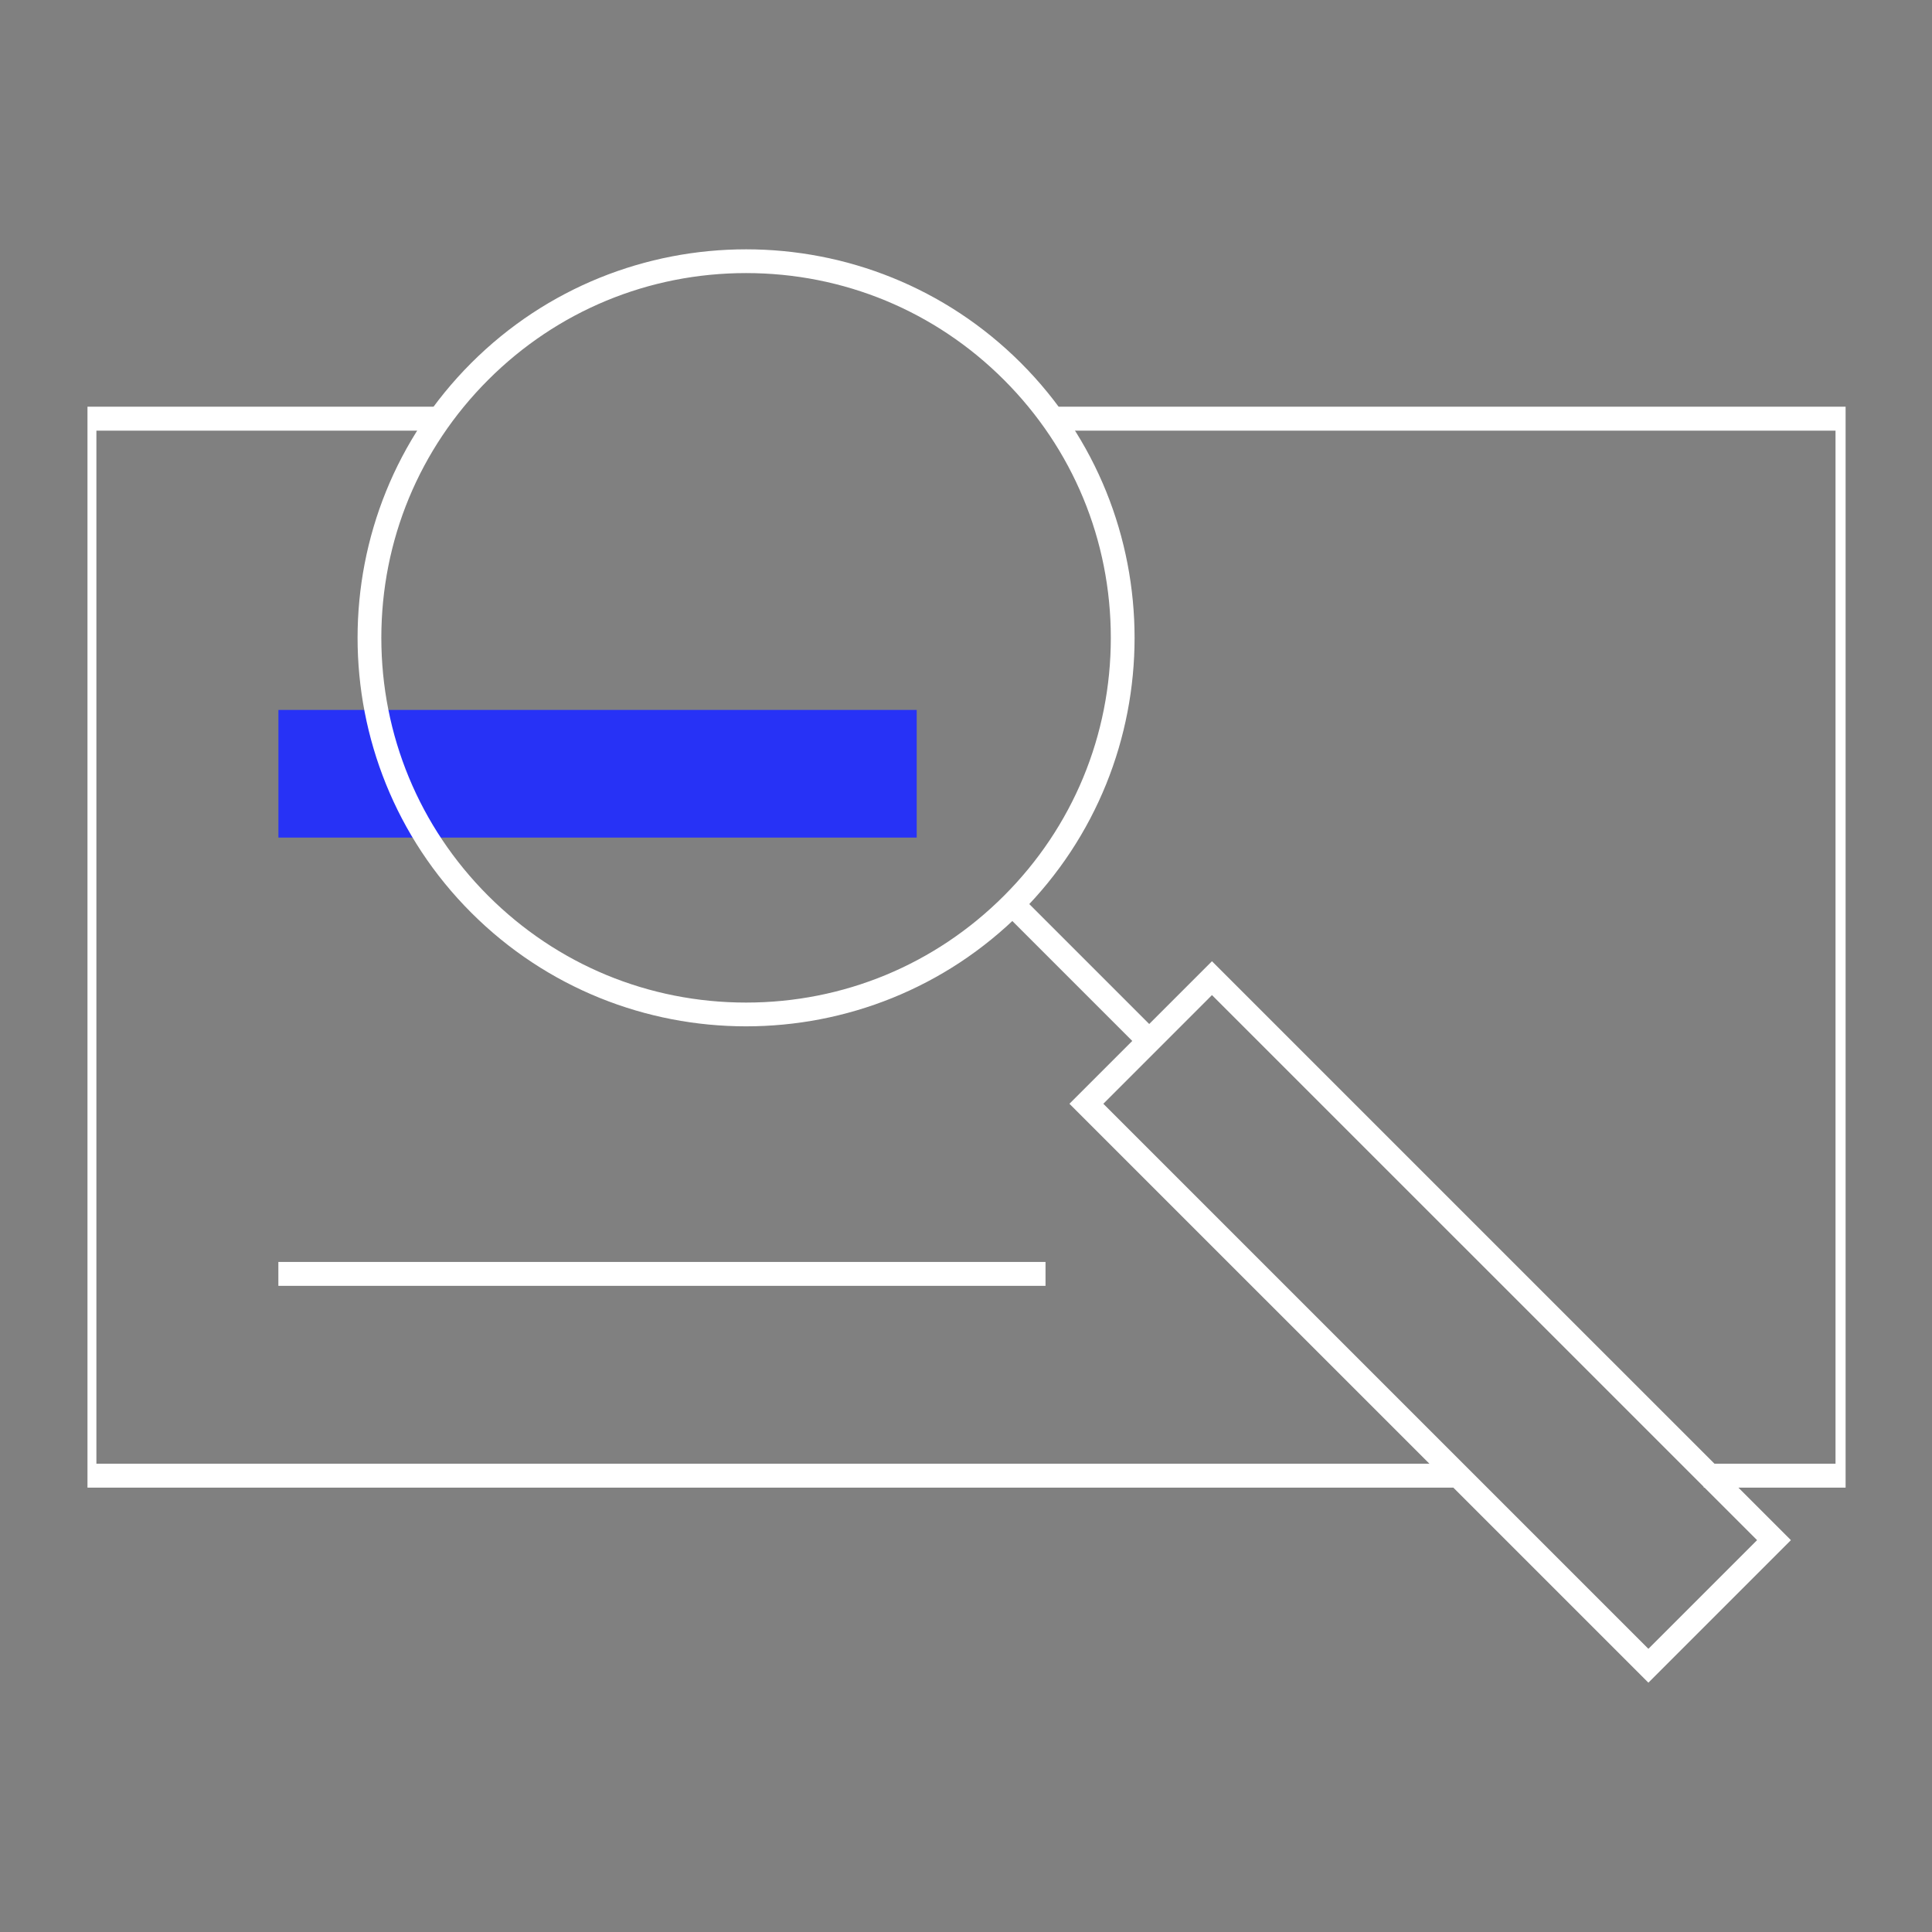 <svg xmlns="http://www.w3.org/2000/svg" xmlns:xlink="http://www.w3.org/1999/xlink" width="500" zoomAndPan="magnify" viewBox="0 0 375 375" height="500" preserveAspectRatio="xMidYMid meet" version="1.0"><rect x="0" y="0" width="375" height="375" fill="#808080" stroke="none"/><defs><clipPath id="33396cb632"><path d="M 16.98 78 L 284 78 L 284 289 L 16.98 289 Z M 16.98 78 " clip-rule="nonzero"/></clipPath><clipPath id="8c467c1dff"><path d="M 203 78 L 358.23 78 L 358.23 289 L 203 289 Z M 203 78 " clip-rule="nonzero"/></clipPath><clipPath id="3edab46098"><path d="M 69 48.391 L 221 48.391 L 221 200 L 69 200 Z M 69 48.391 " clip-rule="nonzero"/></clipPath><clipPath id="38b4cc1222"><path d="M 207 186 L 348 186 L 348 326.641 L 207 326.641 Z M 207 186 " clip-rule="nonzero"/></clipPath></defs><path fill="#2732f6" d="M 54.043 137.797 L 177.93 137.797 L 177.93 162.574 L 54.043 162.574 Z M 54.043 137.797 " fill-opacity="1" fill-rule="nonzero"/><g clip-path="url(#33396cb632)"><path fill="#ffffff" d="M 14.062 78.941 L 14.062 288.754 L 283.066 288.754 L 283.066 284.105 L 18.711 284.105 L 18.711 83.59 L 85.328 83.59 L 85.328 78.941 Z M 14.062 78.941 " fill-opacity="1" fill-rule="nonzero"/></g><g clip-path="url(#8c467c1dff)"><path fill="#ffffff" d="M 360.922 288.754 L 330.703 288.754 L 330.703 284.105 L 356.273 284.105 L 356.273 83.586 L 203.68 83.586 L 203.68 78.938 L 360.922 78.938 Z M 360.922 288.754 " fill-opacity="1" fill-rule="nonzero"/></g><path fill="#ffffff" d="M 54.031 244.941 L 202.934 244.941 L 202.934 249.582 L 54.031 249.582 Z M 54.031 244.941 " fill-opacity="1" fill-rule="nonzero"/><g clip-path="url(#3edab46098)"><path fill="#ffffff" d="M 144.812 53.004 C 125.898 53.004 108.121 60.367 94.75 73.738 C 81.379 87.109 74.016 104.887 74.016 123.801 C 74.016 142.715 81.379 160.492 94.75 173.863 C 108.121 187.234 125.898 194.598 144.812 194.598 C 163.727 194.598 181.504 187.234 194.875 173.863 C 208.246 160.492 215.609 142.715 215.609 123.801 C 215.609 104.887 208.246 87.109 194.875 73.738 C 181.504 60.367 163.727 53.004 144.812 53.004 M 144.812 199.211 C 125.492 199.211 106.176 191.859 91.469 177.152 C 62.051 147.734 62.051 99.867 91.469 70.457 C 120.891 41.039 168.746 41.039 198.164 70.457 C 227.574 99.867 227.574 147.734 198.164 177.152 C 183.449 191.859 164.133 199.211 144.812 199.211 " fill-opacity="1" fill-rule="nonzero"/></g><g clip-path="url(#38b4cc1222)"><path fill="#ffffff" d="M 214.156 214.242 L 319.953 320.035 L 341.047 298.941 L 235.242 193.148 Z M 319.953 326.605 L 207.578 214.242 L 235.242 186.578 L 347.613 298.941 Z M 319.953 326.605 " fill-opacity="1" fill-rule="nonzero"/></g><path fill="#ffffff" d="M 196.266 178.539 L 199.551 175.25 L 224.699 200.398 L 221.414 203.688 Z M 196.266 178.539 " fill-opacity="1" fill-rule="nonzero"/></svg>